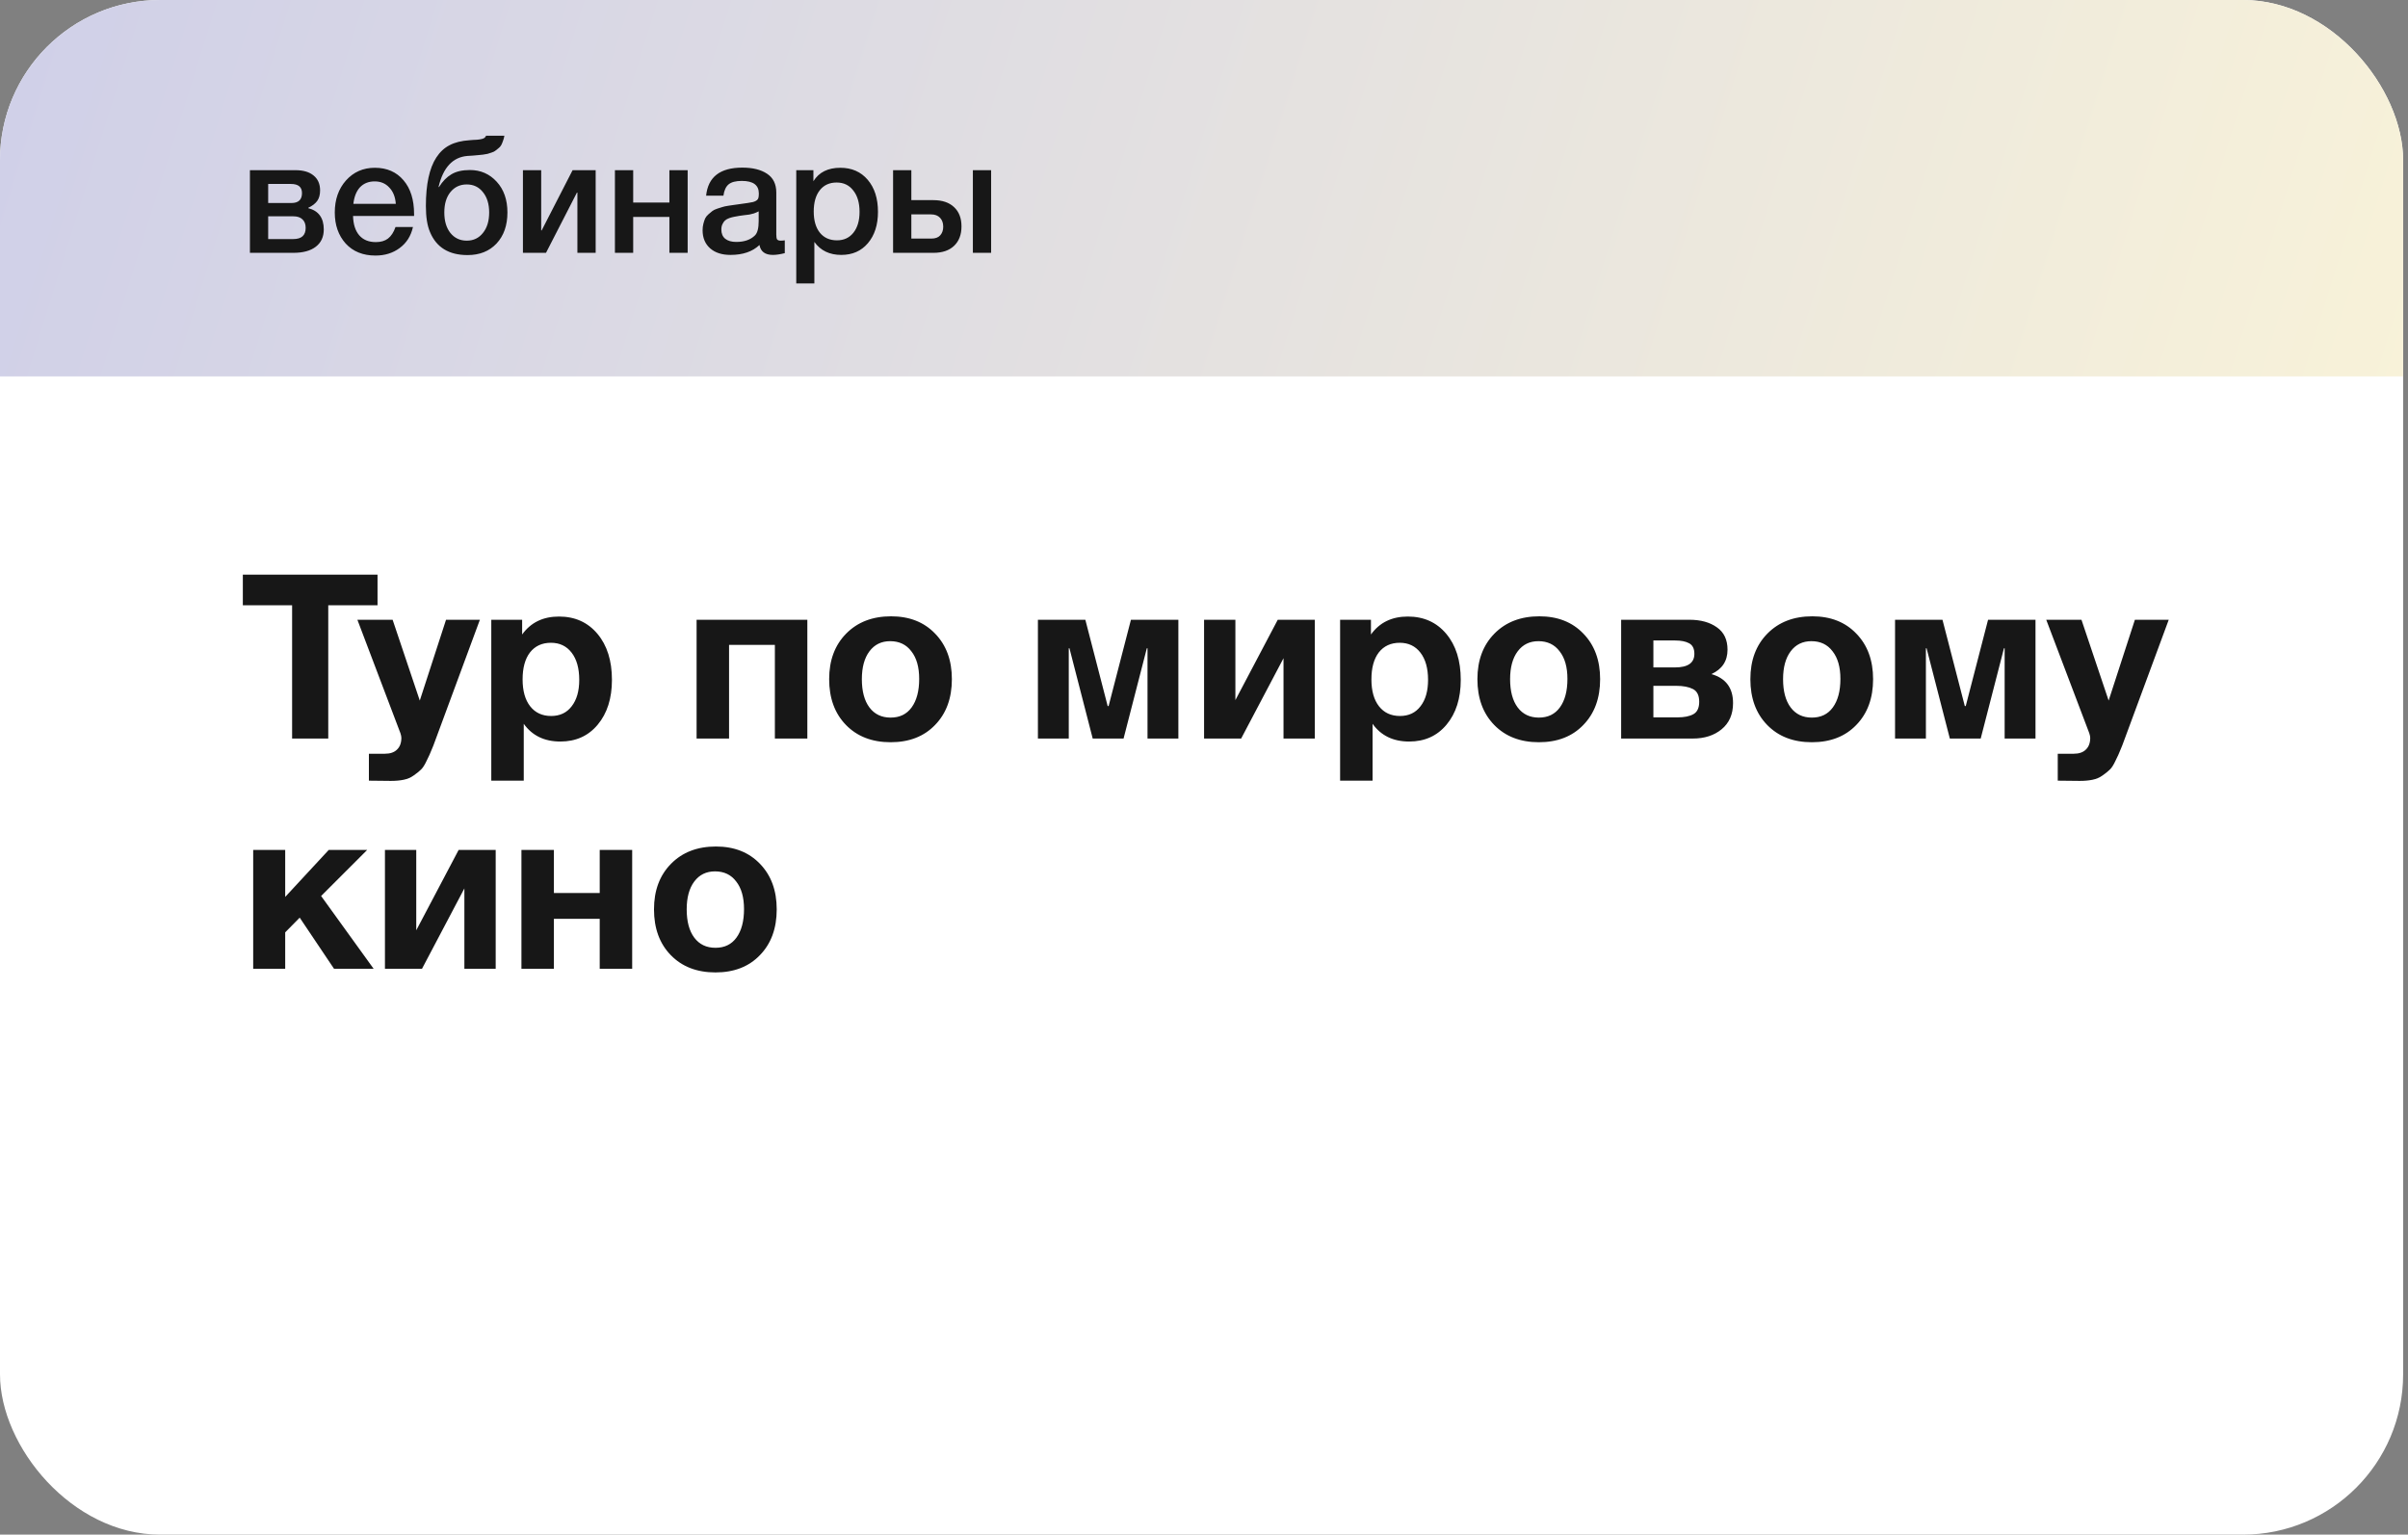 <?xml version="1.0" encoding="UTF-8"?> <svg xmlns="http://www.w3.org/2000/svg" width="251" height="160" viewBox="0 0 251 160" fill="none"><rect x="0" y="0" width="251" height="160" fill="#808080" stroke="none"/> <g clip-path="url(#clip0_1060_1597)"> <rect width="250.492" height="160" rx="16.699" fill="white"></rect> <path d="M39.352 59.912V63.104H34.216V77H30.448V63.104H25.312V59.912H39.352ZM50.021 64.616L45.461 76.952C45.237 77.576 45.069 78.008 44.957 78.248C44.861 78.504 44.701 78.856 44.477 79.304C44.269 79.752 44.069 80.064 43.877 80.24C43.701 80.416 43.453 80.616 43.133 80.84C42.829 81.064 42.477 81.216 42.077 81.296C41.693 81.376 41.245 81.416 40.733 81.416C40.317 81.416 39.557 81.408 38.453 81.392V78.584H40.109C40.669 78.584 41.093 78.44 41.381 78.152C41.685 77.864 41.837 77.456 41.837 76.928C41.837 76.8 41.805 76.64 41.741 76.448L37.253 64.616H40.925L43.757 73.04L46.493 64.616H50.021ZM54.426 64.616V66.152C55.322 64.904 56.602 64.28 58.266 64.28C59.93 64.28 61.266 64.88 62.274 66.08C63.282 67.28 63.786 68.88 63.786 70.88C63.786 72.816 63.29 74.376 62.298 75.56C61.322 76.728 60.026 77.312 58.41 77.312C56.746 77.312 55.474 76.696 54.594 75.464V81.392H51.21V64.616H54.426ZM57.426 67.016C56.498 67.016 55.77 67.352 55.242 68.024C54.73 68.696 54.474 69.632 54.474 70.832C54.474 72.032 54.738 72.968 55.266 73.64C55.794 74.312 56.522 74.648 57.45 74.648C58.362 74.648 59.074 74.312 59.586 73.64C60.114 72.968 60.378 72.048 60.378 70.88C60.378 69.68 60.114 68.736 59.586 68.048C59.058 67.36 58.338 67.016 57.426 67.016ZM84.154 77H80.77V67.232H75.994V77H72.61V64.616H84.154V77ZM99.22 70.808C99.22 72.792 98.636 74.384 97.468 75.584C96.316 76.784 94.772 77.384 92.836 77.384C90.9 77.384 89.348 76.784 88.18 75.584C87.012 74.384 86.428 72.792 86.428 70.808C86.428 68.84 87.02 67.256 88.204 66.056C89.388 64.856 90.948 64.256 92.884 64.256C94.788 64.256 96.316 64.856 97.468 66.056C98.636 67.256 99.22 68.84 99.22 70.808ZM95.812 70.784C95.812 69.552 95.54 68.592 94.996 67.904C94.468 67.2 93.732 66.848 92.788 66.848C91.876 66.848 91.156 67.2 90.628 67.904C90.1 68.608 89.836 69.576 89.836 70.808C89.836 72.072 90.1 73.056 90.628 73.76C91.156 74.464 91.892 74.816 92.836 74.816C93.78 74.816 94.508 74.464 95.02 73.76C95.548 73.04 95.812 72.048 95.812 70.784ZM122.828 77H119.612V67.592H119.54L117.116 77H113.9L111.476 67.592H111.404V77H108.188V64.616H113.132L115.46 73.616H115.556L117.884 64.616H122.828V77ZM137.052 77H133.788V68.624L129.372 77H125.508V64.616H128.772V72.992L133.188 64.616H137.052V77ZM142.903 64.616V66.152C143.799 64.904 145.079 64.28 146.743 64.28C148.407 64.28 149.743 64.88 150.751 66.08C151.759 67.28 152.263 68.88 152.263 70.88C152.263 72.816 151.767 74.376 150.775 75.56C149.799 76.728 148.503 77.312 146.887 77.312C145.223 77.312 143.951 76.696 143.071 75.464V81.392H139.687V64.616H142.903ZM145.903 67.016C144.975 67.016 144.247 67.352 143.719 68.024C143.207 68.696 142.951 69.632 142.951 70.832C142.951 72.032 143.215 72.968 143.743 73.64C144.271 74.312 144.999 74.648 145.927 74.648C146.839 74.648 147.551 74.312 148.063 73.64C148.591 72.968 148.855 72.048 148.855 70.88C148.855 69.68 148.591 68.736 148.063 68.048C147.535 67.36 146.815 67.016 145.903 67.016ZM166.791 70.808C166.791 72.792 166.207 74.384 165.039 75.584C163.887 76.784 162.343 77.384 160.407 77.384C158.471 77.384 156.919 76.784 155.751 75.584C154.583 74.384 153.999 72.792 153.999 70.808C153.999 68.84 154.591 67.256 155.775 66.056C156.959 64.856 158.519 64.256 160.455 64.256C162.359 64.256 163.887 64.856 165.039 66.056C166.207 67.256 166.791 68.84 166.791 70.808ZM163.383 70.784C163.383 69.552 163.111 68.592 162.567 67.904C162.039 67.2 161.303 66.848 160.359 66.848C159.447 66.848 158.727 67.2 158.199 67.904C157.671 68.608 157.407 69.576 157.407 70.808C157.407 72.072 157.671 73.056 158.199 73.76C158.727 74.464 159.463 74.816 160.407 74.816C161.351 74.816 162.079 74.464 162.591 73.76C163.119 73.04 163.383 72.048 163.383 70.784ZM168.982 64.616H176.11C177.278 64.616 178.23 64.88 178.966 65.408C179.702 65.92 180.07 66.696 180.07 67.736C180.07 68.92 179.51 69.768 178.39 70.28C179.894 70.712 180.646 71.72 180.646 73.304C180.646 74.472 180.246 75.384 179.446 76.04C178.662 76.68 177.662 77 176.446 77H168.982V64.616ZM172.342 69.584H174.598C175.942 69.584 176.614 69.112 176.614 68.168C176.614 67.624 176.43 67.256 176.062 67.064C175.71 66.872 175.222 66.776 174.598 66.776H172.342V69.584ZM172.342 74.792H174.862C175.566 74.792 176.118 74.68 176.518 74.456C176.918 74.232 177.118 73.8 177.118 73.16C177.118 72.504 176.902 72.064 176.47 71.84C176.038 71.616 175.454 71.504 174.718 71.504H172.342V74.792ZM195.244 70.808C195.244 72.792 194.66 74.384 193.492 75.584C192.34 76.784 190.796 77.384 188.86 77.384C186.924 77.384 185.372 76.784 184.204 75.584C183.036 74.384 182.452 72.792 182.452 70.808C182.452 68.84 183.044 67.256 184.228 66.056C185.412 64.856 186.972 64.256 188.908 64.256C190.812 64.256 192.34 64.856 193.492 66.056C194.66 67.256 195.244 68.84 195.244 70.808ZM191.836 70.784C191.836 69.552 191.564 68.592 191.02 67.904C190.492 67.2 189.756 66.848 188.812 66.848C187.9 66.848 187.18 67.2 186.652 67.904C186.124 68.608 185.86 69.576 185.86 70.808C185.86 72.072 186.124 73.056 186.652 73.76C187.18 74.464 187.916 74.816 188.86 74.816C189.804 74.816 190.532 74.464 191.044 73.76C191.572 73.04 191.836 72.048 191.836 70.784ZM212.172 77H208.956V67.592H208.884L206.46 77H203.243L200.82 67.592H200.748V77H197.532V64.616H202.476L204.804 73.616H204.9L207.228 64.616H212.172V77ZM226.06 64.616L221.5 76.952C221.276 77.576 221.108 78.008 220.996 78.248C220.9 78.504 220.74 78.856 220.516 79.304C220.308 79.752 220.108 80.064 219.916 80.24C219.74 80.416 219.492 80.616 219.172 80.84C218.868 81.064 218.516 81.216 218.116 81.296C217.732 81.376 217.284 81.416 216.772 81.416C216.356 81.416 215.596 81.408 214.492 81.392V78.584H216.148C216.708 78.584 217.132 78.44 217.42 78.152C217.724 77.864 217.876 77.456 217.876 76.928C217.876 76.8 217.844 76.64 217.78 76.448L213.292 64.616H216.964L219.796 73.04L222.532 64.616H226.06ZM38.944 101H34.816L31.24 95.672L29.728 97.208V101H26.392V88.616H29.728V93.512L34.264 88.616H38.272L33.472 93.416L38.944 101ZM51.669 101H48.405V92.624L43.989 101H40.125V88.616H43.389V96.992L47.805 88.616H51.669V101ZM65.896 101H62.512V95.792H57.736V101H54.352V88.616H57.736V93.104H62.512V88.616H65.896V101ZM80.962 94.808C80.962 96.792 80.378 98.384 79.21 99.584C78.058 100.784 76.514 101.384 74.578 101.384C72.642 101.384 71.09 100.784 69.922 99.584C68.754 98.384 68.17 96.792 68.17 94.808C68.17 92.84 68.762 91.256 69.946 90.056C71.13 88.856 72.69 88.256 74.626 88.256C76.53 88.256 78.058 88.856 79.21 90.056C80.378 91.256 80.962 92.84 80.962 94.808ZM77.554 94.784C77.554 93.552 77.282 92.592 76.738 91.904C76.21 91.2 75.474 90.848 74.53 90.848C73.618 90.848 72.898 91.2 72.37 91.904C71.842 92.608 71.578 93.576 71.578 94.808C71.578 96.072 71.842 97.056 72.37 97.76C72.898 98.464 73.634 98.816 74.578 98.816C75.522 98.816 76.25 98.464 76.762 97.76C77.29 97.04 77.554 96.048 77.554 94.784Z" fill="#171717"></path> <path d="M0 0H250.492V39.244H0V0Z" fill="url(#paint0_linear_1060_1597)"></path> <path d="M33.749 23.922C33.749 24.701 33.471 25.302 32.914 25.725C32.369 26.148 31.589 26.36 30.576 26.36H26.051V17.743H30.81C31.612 17.743 32.235 17.927 32.681 18.294C33.137 18.661 33.365 19.179 33.365 19.847C33.365 20.303 33.265 20.671 33.065 20.949C32.864 21.228 32.552 21.467 32.129 21.667V21.701C33.209 21.979 33.749 22.719 33.749 23.922ZM30.576 22.552H27.954V24.924H30.576C31.434 24.924 31.862 24.534 31.862 23.755C31.862 23.376 31.751 23.081 31.528 22.87C31.306 22.658 30.988 22.552 30.576 22.552ZM30.326 19.179H27.954V21.166H30.376C31.111 21.166 31.478 20.821 31.478 20.131C31.478 19.496 31.094 19.179 30.326 19.179ZM43.045 23.671C42.834 24.606 42.372 25.336 41.659 25.859C40.958 26.382 40.117 26.644 39.138 26.644C37.835 26.644 36.8 26.226 36.032 25.391C35.274 24.545 34.896 23.465 34.896 22.152C34.896 20.805 35.285 19.691 36.065 18.812C36.855 17.932 37.857 17.492 39.071 17.492C40.329 17.492 41.325 17.927 42.06 18.795C42.795 19.652 43.162 20.827 43.162 22.319V22.519H36.8C36.822 23.387 37.039 24.061 37.451 24.54C37.863 25.007 38.436 25.241 39.171 25.241C39.694 25.241 40.117 25.119 40.44 24.874C40.774 24.618 41.036 24.217 41.225 23.671H43.045ZM41.258 21.25C41.203 20.526 40.974 19.958 40.574 19.547C40.184 19.123 39.678 18.912 39.054 18.912C38.431 18.912 37.924 19.112 37.534 19.513C37.156 19.914 36.922 20.493 36.833 21.25H41.258ZM52.892 22.152C52.892 23.499 52.514 24.579 51.757 25.391C51 26.193 49.992 26.594 48.734 26.594C46.797 26.594 45.494 25.798 44.827 24.206C44.537 23.538 44.392 22.63 44.392 21.484C44.392 19.224 44.754 17.537 45.478 16.424C45.856 15.845 46.318 15.416 46.864 15.138C47.409 14.848 48.099 14.676 48.934 14.62C49.035 14.609 49.168 14.598 49.335 14.587C49.513 14.576 49.636 14.57 49.703 14.57C49.781 14.559 49.875 14.548 49.987 14.537C50.109 14.514 50.193 14.498 50.237 14.487C50.293 14.464 50.354 14.442 50.421 14.42C50.488 14.386 50.538 14.347 50.571 14.303C50.605 14.258 50.638 14.208 50.671 14.153H52.575C52.542 14.353 52.492 14.537 52.425 14.704C52.369 14.871 52.308 15.015 52.241 15.138C52.174 15.26 52.074 15.372 51.94 15.472C51.818 15.572 51.712 15.655 51.623 15.722C51.545 15.789 51.417 15.85 51.239 15.906C51.061 15.962 50.922 16.006 50.822 16.04C50.721 16.062 50.56 16.09 50.337 16.123C50.115 16.145 49.948 16.162 49.836 16.173C49.736 16.184 49.552 16.201 49.285 16.223C49.029 16.234 48.846 16.246 48.734 16.257C47.198 16.379 46.19 17.459 45.712 19.496H45.762C46.129 18.906 46.558 18.467 47.047 18.177C47.537 17.877 48.183 17.726 48.985 17.726C50.098 17.726 51.028 18.133 51.773 18.945C52.519 19.758 52.892 20.827 52.892 22.152ZM50.989 22.152C50.989 21.272 50.772 20.565 50.337 20.031C49.914 19.496 49.352 19.229 48.651 19.229C47.949 19.229 47.382 19.496 46.947 20.031C46.524 20.554 46.313 21.261 46.313 22.152C46.313 23.042 46.524 23.755 46.947 24.289C47.382 24.823 47.949 25.091 48.651 25.091C49.352 25.091 49.914 24.823 50.337 24.289C50.772 23.755 50.989 23.042 50.989 22.152ZM56.913 26.36H54.508V17.743H56.412V24.022H56.462L59.685 17.743H62.09V26.36H60.186V20.081H60.136L56.913 26.36ZM66.001 26.36H64.097V17.743H66.001V21.116H69.775V17.743H71.679V26.36H69.775V22.619H66.001V26.36ZM73.603 20.398C73.803 18.45 75.061 17.476 77.377 17.476C78.457 17.476 79.314 17.687 79.949 18.11C80.595 18.533 80.918 19.19 80.918 20.081V24.456C80.918 24.701 80.945 24.868 81.001 24.957C81.068 25.046 81.19 25.091 81.368 25.091C81.502 25.091 81.647 25.08 81.803 25.057V26.393C81.313 26.516 80.901 26.577 80.567 26.577C79.754 26.577 79.287 26.232 79.164 25.542C78.44 26.232 77.433 26.577 76.141 26.577C75.251 26.577 74.544 26.349 74.021 25.892C73.497 25.425 73.236 24.796 73.236 24.005C73.236 23.76 73.264 23.532 73.319 23.321C73.375 23.109 73.436 22.925 73.503 22.77C73.581 22.614 73.698 22.469 73.854 22.335C74.021 22.202 74.154 22.09 74.254 22.001C74.366 21.912 74.538 21.829 74.772 21.751C75.017 21.673 75.195 21.617 75.306 21.584C75.429 21.539 75.635 21.495 75.924 21.45C76.214 21.406 76.403 21.378 76.492 21.367C76.592 21.345 76.793 21.317 77.093 21.283C77.772 21.194 78.234 21.122 78.479 21.066C78.724 20.999 78.891 20.905 78.98 20.782C79.058 20.693 79.097 20.487 79.097 20.164C79.097 19.296 78.507 18.862 77.327 18.862C76.704 18.862 76.247 18.979 75.958 19.212C75.668 19.446 75.485 19.841 75.407 20.398H73.603ZM79.081 22.035C78.936 22.113 78.769 22.185 78.58 22.252C78.39 22.308 78.234 22.346 78.112 22.369C78.001 22.38 77.817 22.402 77.561 22.436C77.316 22.469 77.154 22.491 77.077 22.502C76.843 22.536 76.659 22.569 76.525 22.602C76.392 22.625 76.225 22.669 76.025 22.736C75.835 22.803 75.685 22.886 75.574 22.987C75.474 23.076 75.384 23.204 75.306 23.371C75.228 23.526 75.19 23.716 75.19 23.938C75.19 24.35 75.323 24.668 75.59 24.89C75.869 25.113 76.253 25.224 76.743 25.224C77.589 25.224 78.24 24.996 78.697 24.54C78.953 24.284 79.081 23.788 79.081 23.053V22.035ZM84.786 17.743V18.895C85.365 17.96 86.3 17.492 87.592 17.492C88.783 17.492 89.735 17.91 90.447 18.745C91.16 19.58 91.516 20.693 91.516 22.085C91.516 23.443 91.165 24.534 90.464 25.358C89.774 26.171 88.85 26.577 87.692 26.577C86.467 26.577 85.532 26.126 84.886 25.224V29.549H82.999V17.743H84.786ZM87.208 19.029C86.462 19.029 85.877 19.296 85.454 19.83C85.031 20.365 84.82 21.105 84.82 22.051C84.82 22.987 85.031 23.721 85.454 24.256C85.888 24.79 86.484 25.057 87.241 25.057C87.965 25.057 88.538 24.79 88.961 24.256C89.384 23.721 89.596 22.998 89.596 22.085C89.596 21.15 89.379 20.409 88.944 19.864C88.521 19.307 87.942 19.029 87.208 19.029ZM101.408 17.743H103.311V26.36H101.408V17.743ZM99.454 21.601C99.966 22.079 100.222 22.747 100.222 23.605C100.222 24.462 99.966 25.135 99.454 25.625C98.942 26.115 98.224 26.36 97.299 26.36H93.091V17.743H94.995V20.866H97.283C98.218 20.866 98.942 21.111 99.454 21.601ZM98.318 23.638C98.318 23.248 98.207 22.936 97.984 22.703C97.761 22.469 97.45 22.352 97.049 22.352H94.995V24.874H97.082C97.494 24.874 97.8 24.762 98.001 24.54C98.212 24.306 98.318 24.005 98.318 23.638Z" fill="#171717"></path> </g> <defs> <linearGradient id="paint0_linear_1060_1597" x1="-67.604" y1="-41.747" x2="288.059" y2="69.149" gradientUnits="userSpaceOnUse"> <stop stop-color="#C3C5ED"></stop> <stop offset="1" stop-color="#FFF8D6"></stop> </linearGradient> <clipPath id="clip0_1060_1597"> <rect width="250.492" height="160" rx="16.699" fill="white"></rect> </clipPath> </defs> </svg> 